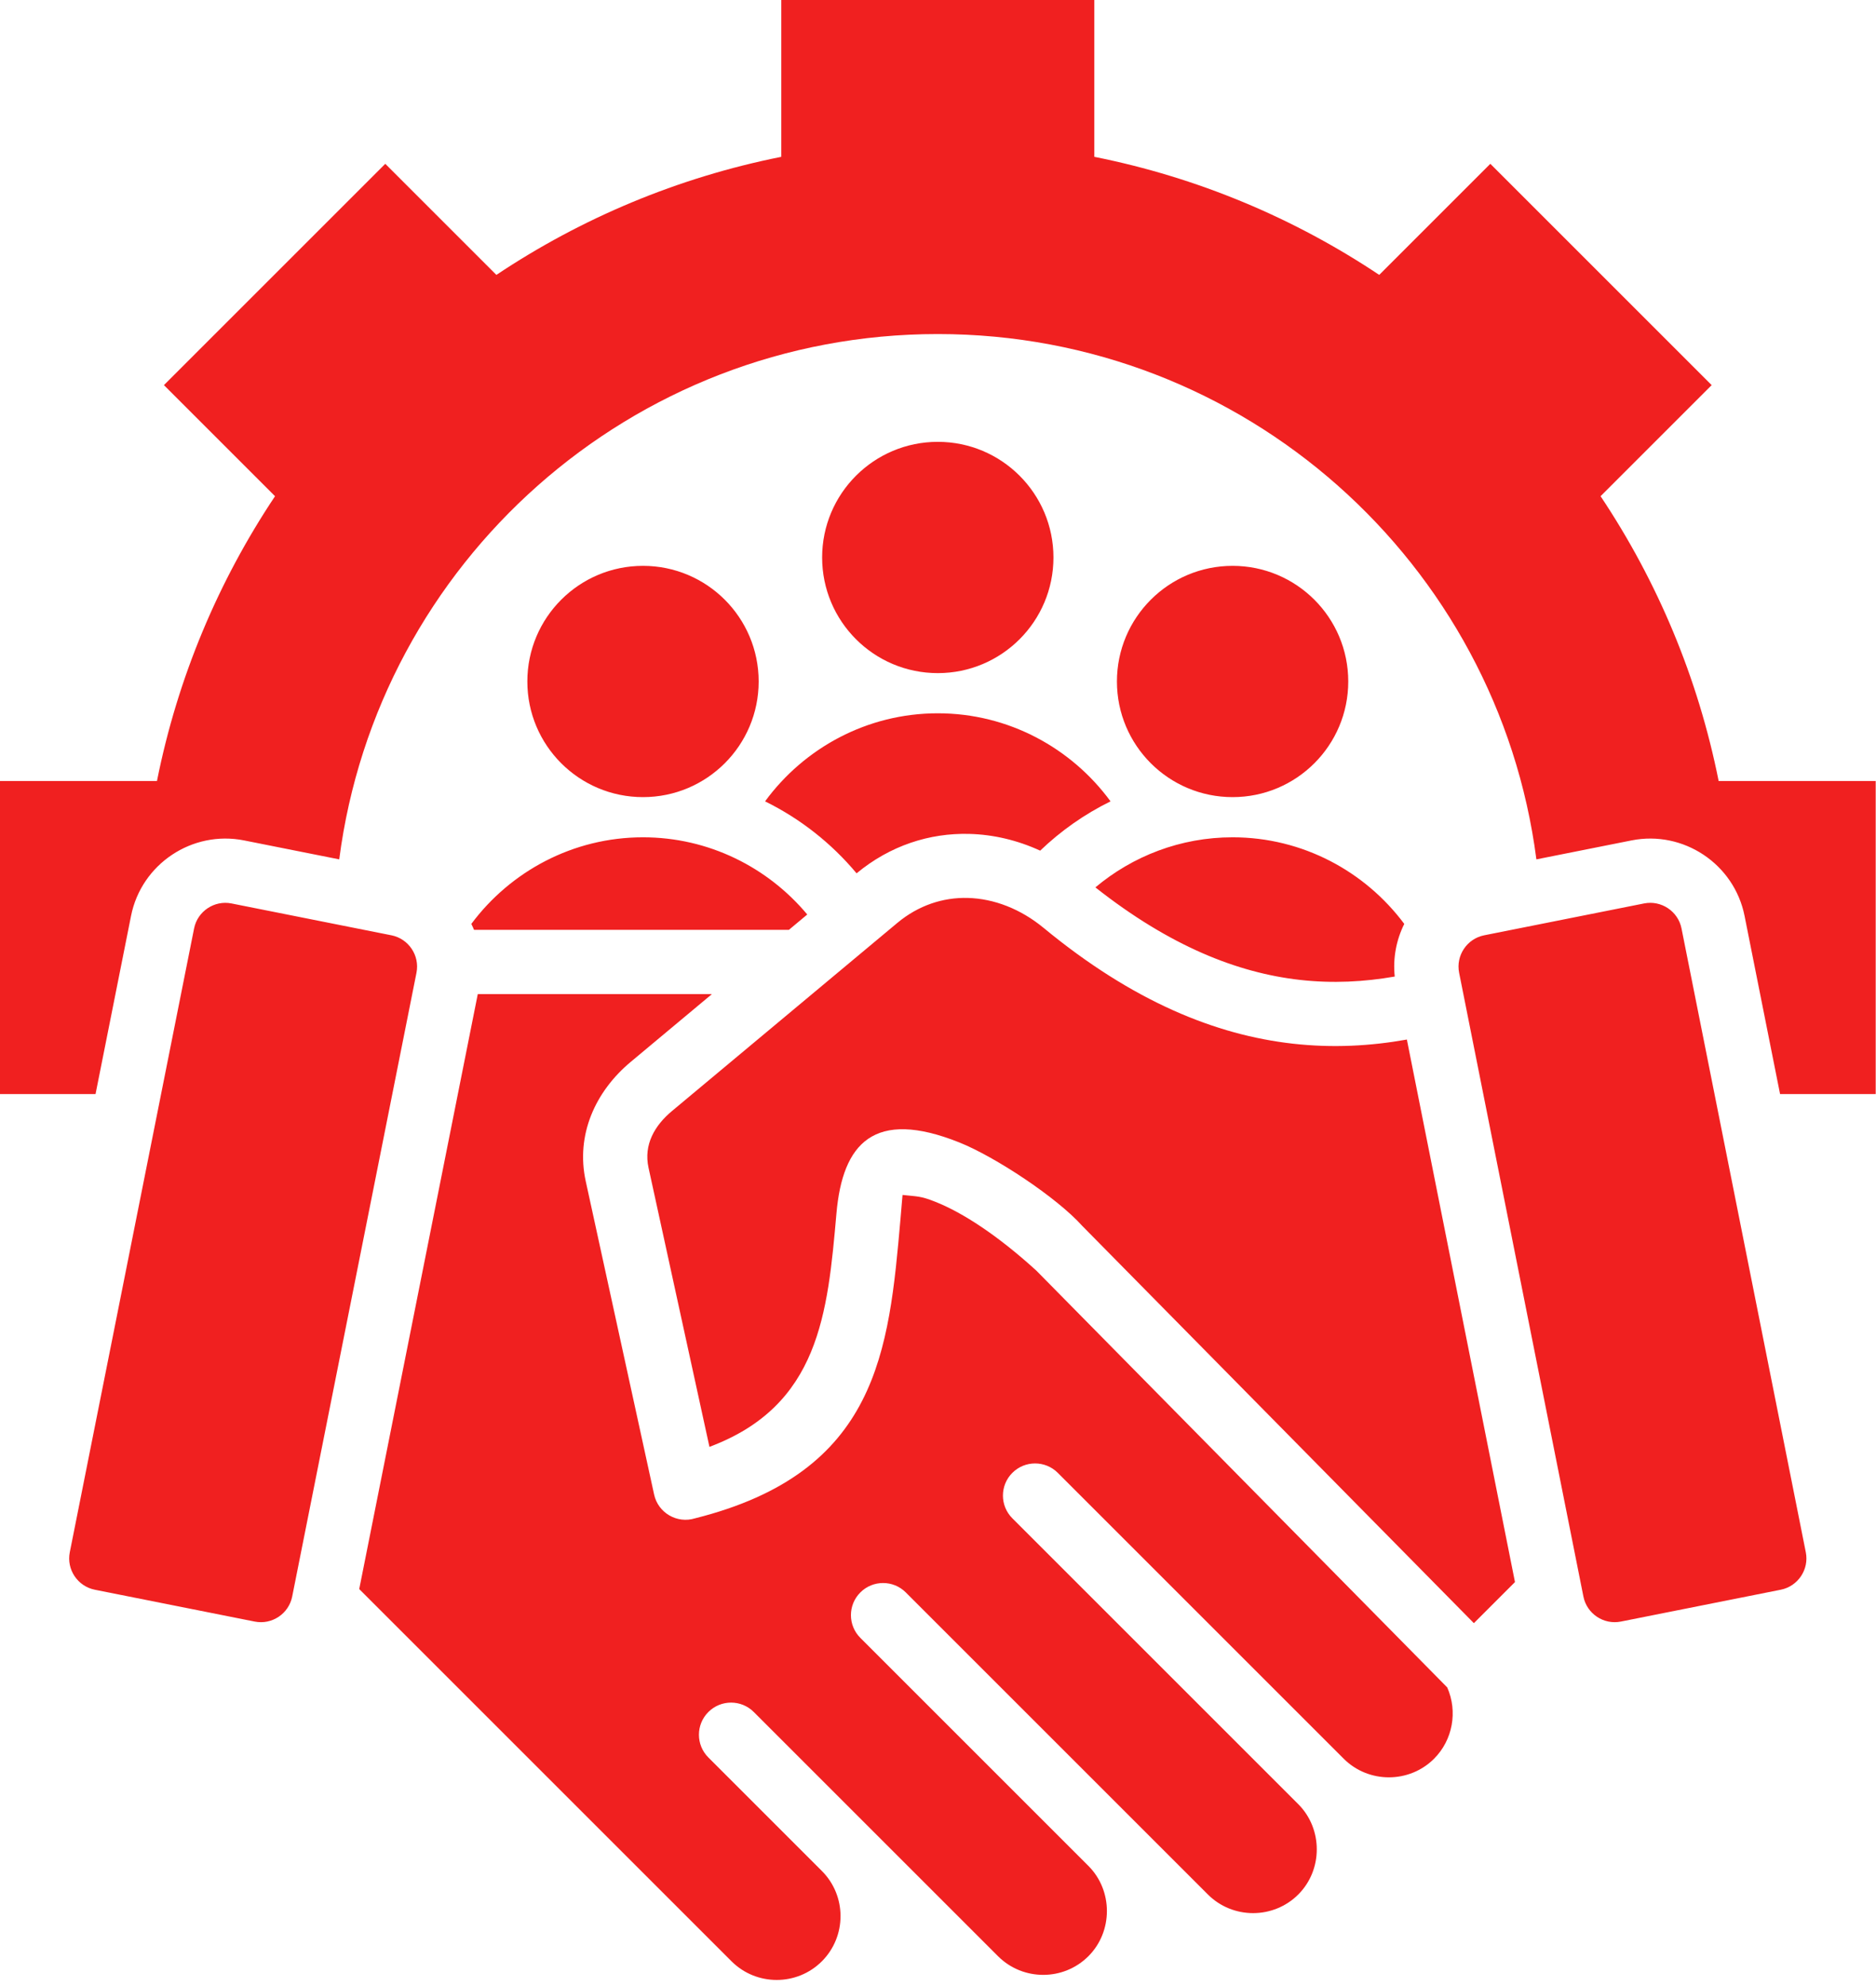 <?xml version="1.0" encoding="UTF-8" standalone="no"?><svg xmlns="http://www.w3.org/2000/svg" xmlns:xlink="http://www.w3.org/1999/xlink" fill="#f02020" height="494.4" preserveAspectRatio="xMidYMid meet" version="1" viewBox="22.6 9.6 466.9 494.4" width="466.9" zoomAndPan="magnify"><g id="change1_1"><path clip-rule="evenodd" d="M120.031,242.417l-39.808-7.93c-4.274-0.852-8.467,1.949-9.318,6.222L39.969,395.993 c-0.851,4.273,1.948,8.466,6.223,9.318L86,413.242c4.275,0.852,8.467-1.948,9.319-6.222l30.935-155.284 C127.105,247.462,124.305,243.269,120.031,242.417L120.031,242.417z M300.583,179.235c0,15.898,12.888,28.785,28.786,28.785 c15.898,0,28.785-12.888,28.785-28.785c0-15.898-12.888-28.785-28.785-28.785C313.471,150.45,300.583,163.337,300.583,179.235 L300.583,179.235z M329.368,218.02c-12.964,0-24.885,4.694-34.147,12.467c18.553,14.646,35.404,21.277,50.871,23.025 c8.183,0.925,16.052,0.495,23.631-0.83c-0.487-4.627,0.406-9.147,2.373-13.103C362.366,226.519,346.812,218.02,329.368,218.02 L329.368,218.02z M256,187.153c17.603,0,33.28,8.657,42.991,21.921c-6.463,3.176-12.364,7.331-17.51,12.268 c-5.653-2.595-11.645-4.013-17.649-4.167c-9.876-0.254-19.696,2.891-28.044,9.814c-6.226-7.455-13.983-13.591-22.779-17.914 C222.72,195.81,238.397,187.153,256,187.153L256,187.153z M227.214,148.368c0,15.898,12.888,28.785,28.785,28.785 c15.898,0,28.785-12.888,28.785-28.785c0-15.898-12.888-28.786-28.785-28.786C240.102,119.582,227.214,132.47,227.214,148.368 L227.214,148.368z M182.631,150.45c-15.898,0-28.785,12.888-28.785,28.785c0,15.898,12.888,28.785,28.785,28.785 s28.786-12.888,28.786-28.785C211.417,163.337,198.529,150.45,182.631,150.45L182.631,150.45z M107.028,223.513l-23.679-4.717 c-12.917-2.573-25.563,5.871-28.136,18.787l-8.834,44.346H22.574v-77.906h39.09c5.142-25.794,15.29-49.78,29.388-70.907 l-27.653-27.653l55.089-55.087l27.651,27.652c21.126-14.101,45.115-24.245,70.908-29.389V9.55h77.906v39.087 c25.795,5.142,49.781,15.29,70.909,29.389l27.652-27.652l55.088,55.089l-27.651,27.651c14.101,21.126,24.245,45.116,29.389,70.91 h39.087v77.906h-23.805l-8.835-44.346c-2.573-12.916-15.219-21.361-28.136-18.787l-23.675,4.717 c-9.543-73.772-72.603-130.761-148.974-130.761C179.63,92.751,116.57,149.741,107.028,223.513L107.028,223.513z M140.576,241.056 h78.363l4.572-3.818c-9.79-11.726-24.503-19.218-40.881-19.218c-17.443,0-32.998,8.498-42.728,21.559 C140.144,240.063,140.368,240.556,140.576,241.056L140.576,241.056z M184.004,300.263c-1.249-5.725,1.522-10.502,5.827-14.096 l56.086-46.828c5.256-4.389,11.399-6.384,17.54-6.226c6.535,0.168,13.165,2.746,18.873,7.454 c22.327,18.42,42.92,26.662,62.012,28.821c9.93,1.122,19.377,0.588,28.402-1.024l26.903,135.045l-10.227,10.227l-97.527-98.948 c-6.287-7.008-21.623-17.157-30.588-20.733c-21.158-8.442-29.004,0.185-30.531,17.693c-2.187,24.855-4.215,47.859-31.607,58.103 L184.004,300.263L184.004,300.263z M141.508,257.056h58.269l-20.195,16.862c-8.855,7.393-13.718,18.193-11.202,29.72l17.013,77.961 c0.994,4.605,5.746,7.345,10.223,5.933c45.542-11.441,48.206-41.649,51.098-74.51c0.371-4.221,0.3-3.74,0.509-5.978 c3.685,0.415,4.399,0.202,8.209,1.722c6.823,2.722,15.45,8.334,25.095,17.116l102.26,103.749c2.655,5.994,1.37,13.105-3.274,17.749 c-6.178,6.178-16.308,6.18-22.486,0.001l-71.16-71.16c-3.124-3.124-8.189-3.124-11.312,0c-3.124,3.124-3.124,8.189,0,11.312 l71.16,71.16c6.141,6.141,6.142,16.342,0.001,22.484c-6.179,6.178-16.307,6.181-22.486,0.002 c-25.065-25.064-50.128-50.128-75.192-75.192c-3.124-3.124-8.189-3.124-11.312,0c-3.124,3.124-3.124,8.189,0,11.312l56.756,56.756 c6.142,6.142,6.141,16.343,0,22.485c-6.19,6.19-16.294,6.192-22.486,0.001l-60.787-60.787c-3.124-3.124-8.189-3.124-11.312,0 c-3.124,3.124-3.124,8.189,0,11.312l28.254,28.254c6.193,6.194,6.189,16.295-0.002,22.486c-6.19,6.191-16.296,6.188-22.484-0.001 l-92.658-92.657L141.508,257.056L141.508,257.056z M391.969,242.417c-4.274,0.852-7.074,5.045-6.223,9.318l30.935,155.284 c0.851,4.273,5.044,7.073,9.318,6.222l39.808-7.931c4.274-0.851,7.074-5.044,6.223-9.318l-30.935-155.285 c-0.851-4.273-5.044-7.074-9.319-6.222L391.969,242.417z" fill-rule="evenodd"/></g></svg>
